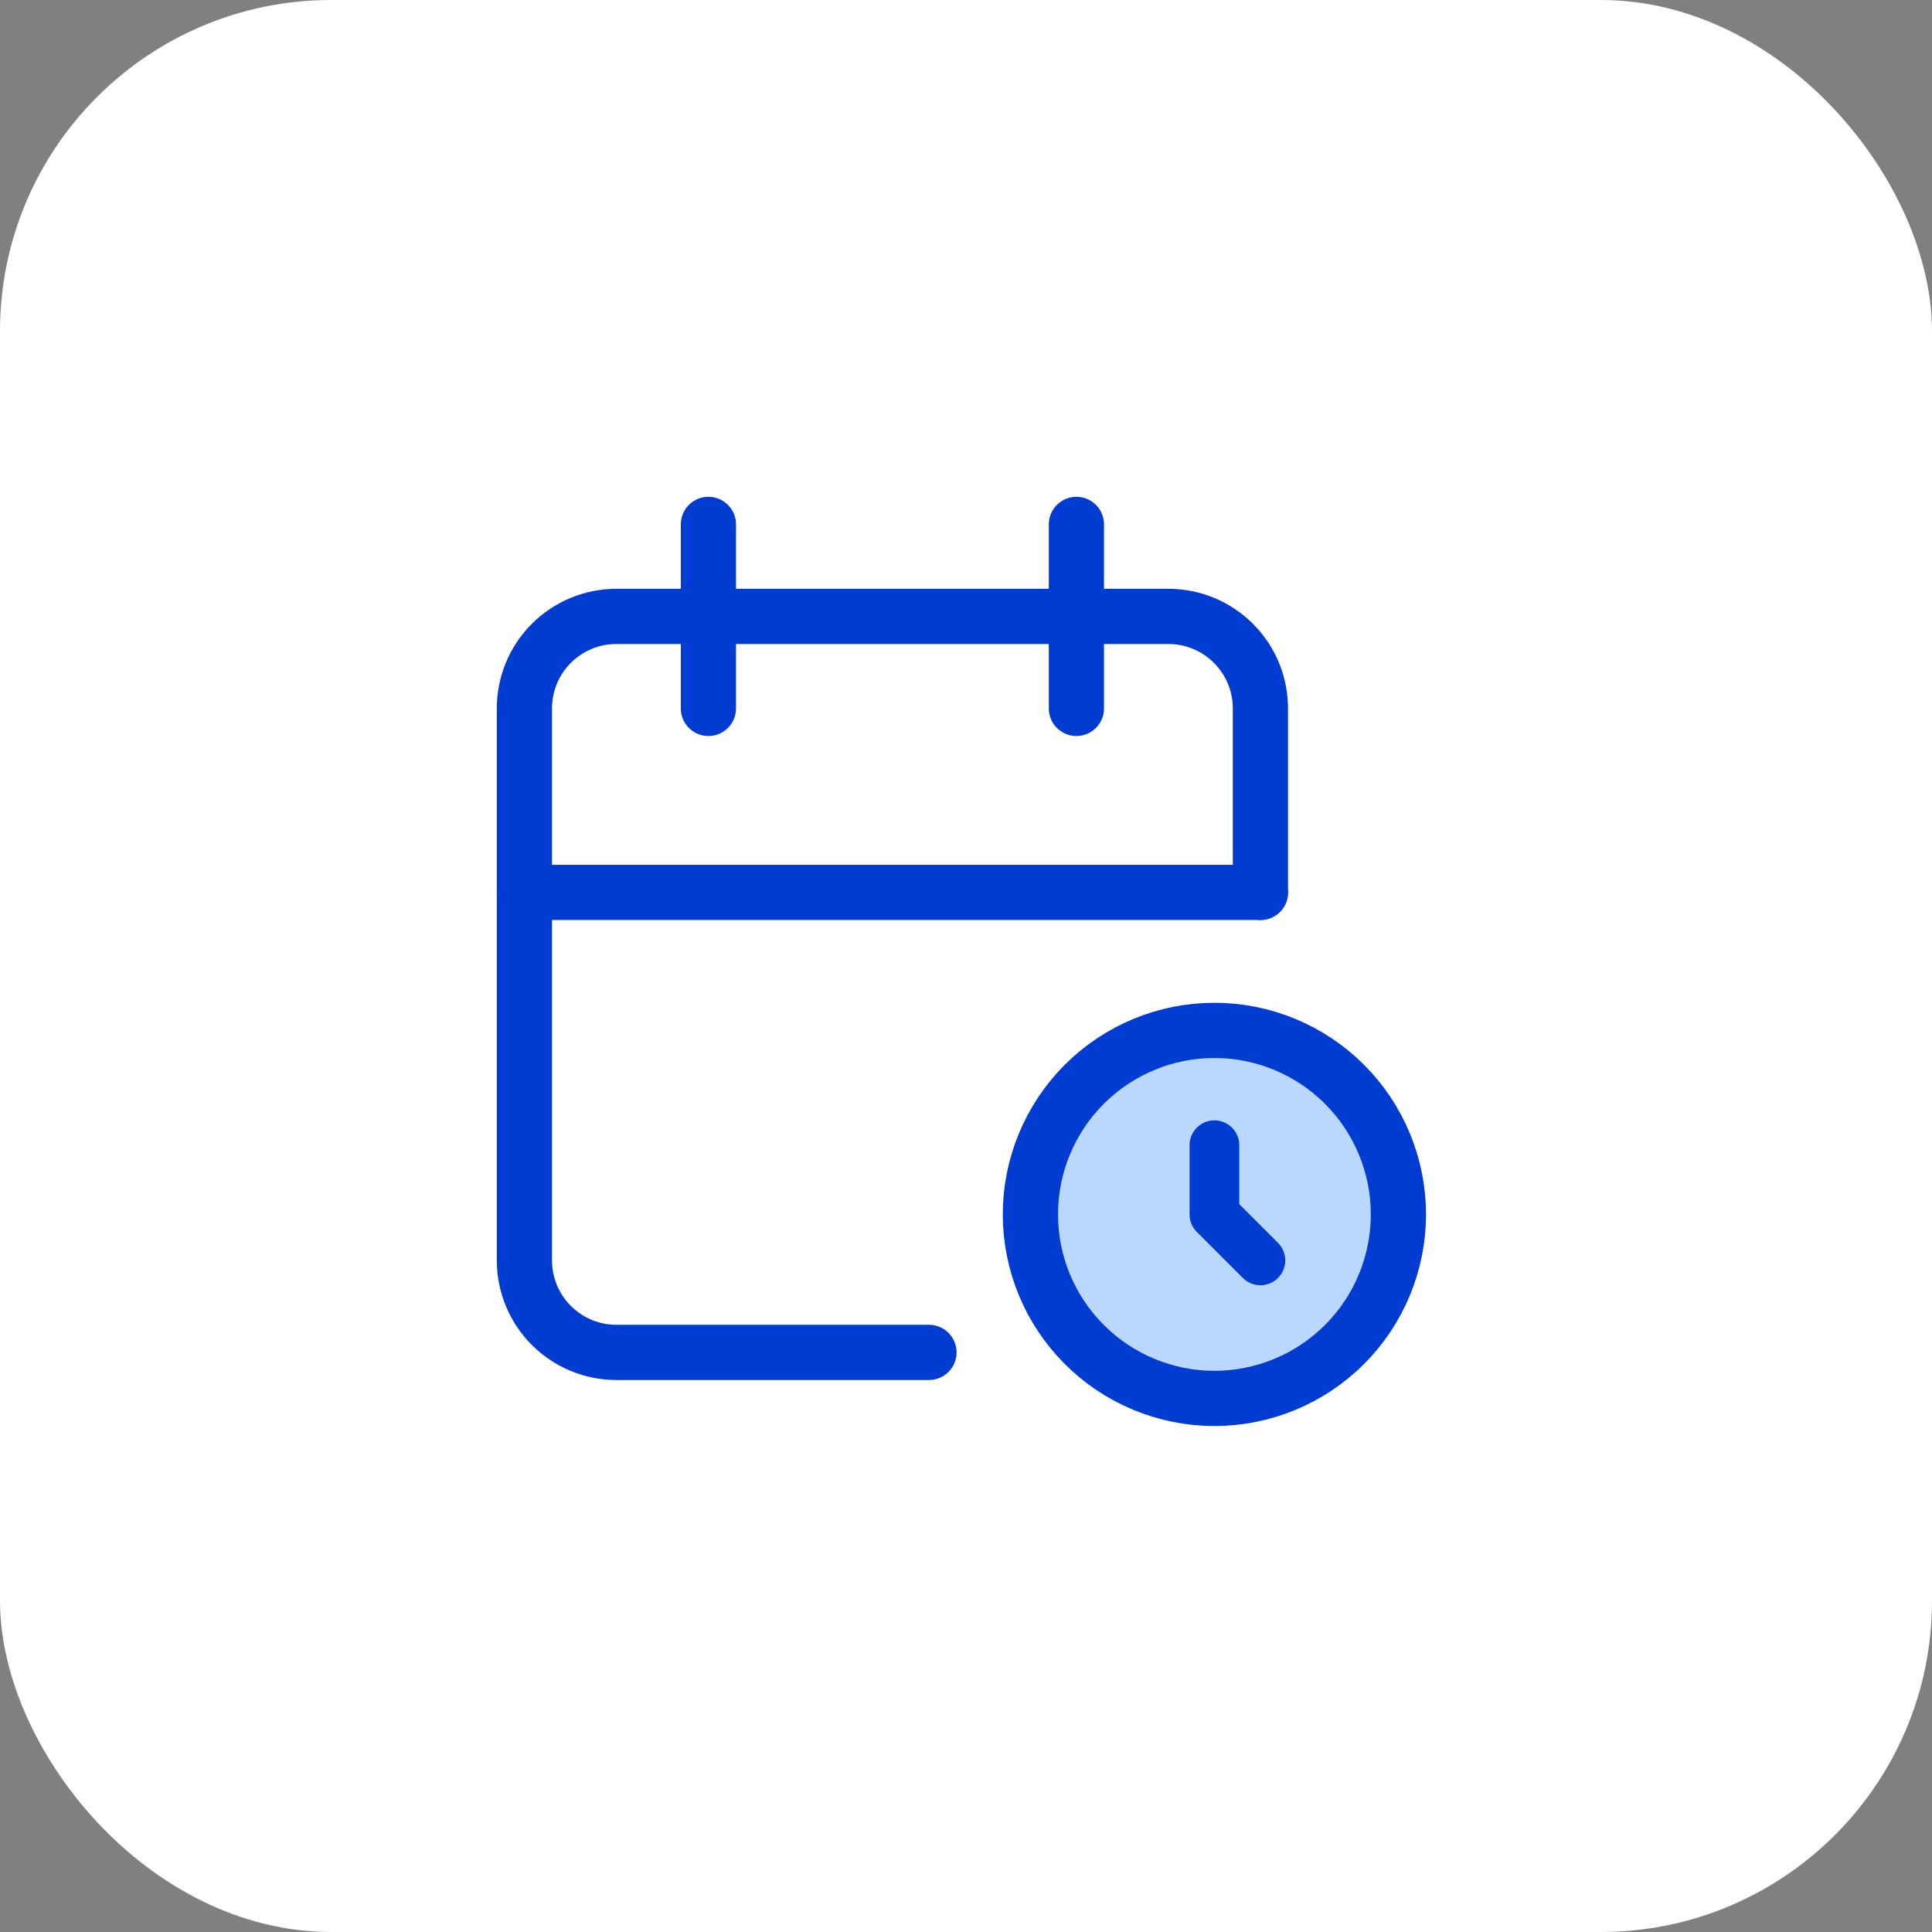 <svg width="70" height="70" viewBox="0 0 70 70" fill="none" xmlns="http://www.w3.org/2000/svg">
<rect x="0" y="0" width="70" height="70" fill="#808080" stroke="none"/>
<rect width="70" height="70" rx="12" fill="white"/>
<g clip-path="url(#clip0_159_792)">
<path d="M33.658 49H22.333C21.449 49 20.601 48.648 19.976 48.023C19.351 47.398 19 46.55 19 45.666V25.666C19 24.782 19.351 23.934 19.976 23.309C20.601 22.684 21.449 22.333 22.333 22.333H42.333C43.217 22.333 44.065 22.684 44.69 23.309C45.316 23.934 45.667 24.782 45.667 25.666V32.333" stroke="#003CD2" stroke-width="2" stroke-linecap="round" stroke-linejoin="round"/>
<circle cx="44" cy="44" r="7" fill="#BAD7FE"/>
<path d="M39 19V25.667M25.667 19V25.667M19 32.333H45.667M37.333 44C37.333 45.768 38.036 47.464 39.286 48.714C40.536 49.964 42.232 50.667 44 50.667C45.768 50.667 47.464 49.964 48.714 48.714C49.964 47.464 50.667 45.768 50.667 44C50.667 42.232 49.964 40.536 48.714 39.286C47.464 38.036 45.768 37.333 44 37.333C42.232 37.333 40.536 38.036 39.286 39.286C38.036 40.536 37.333 42.232 37.333 44Z" stroke="#003CD2" stroke-width="2" stroke-linecap="round" stroke-linejoin="round"/>
<path d="M44 41.493V44L45.667 45.666" stroke="#003CD2" stroke-width="1.8" stroke-linecap="round" stroke-linejoin="round"/>
</g>
<defs>
<clipPath id="clip0_159_792">
<rect width="38" height="38" fill="white" transform="translate(16 16)"/>
</clipPath>
</defs>
</svg>
